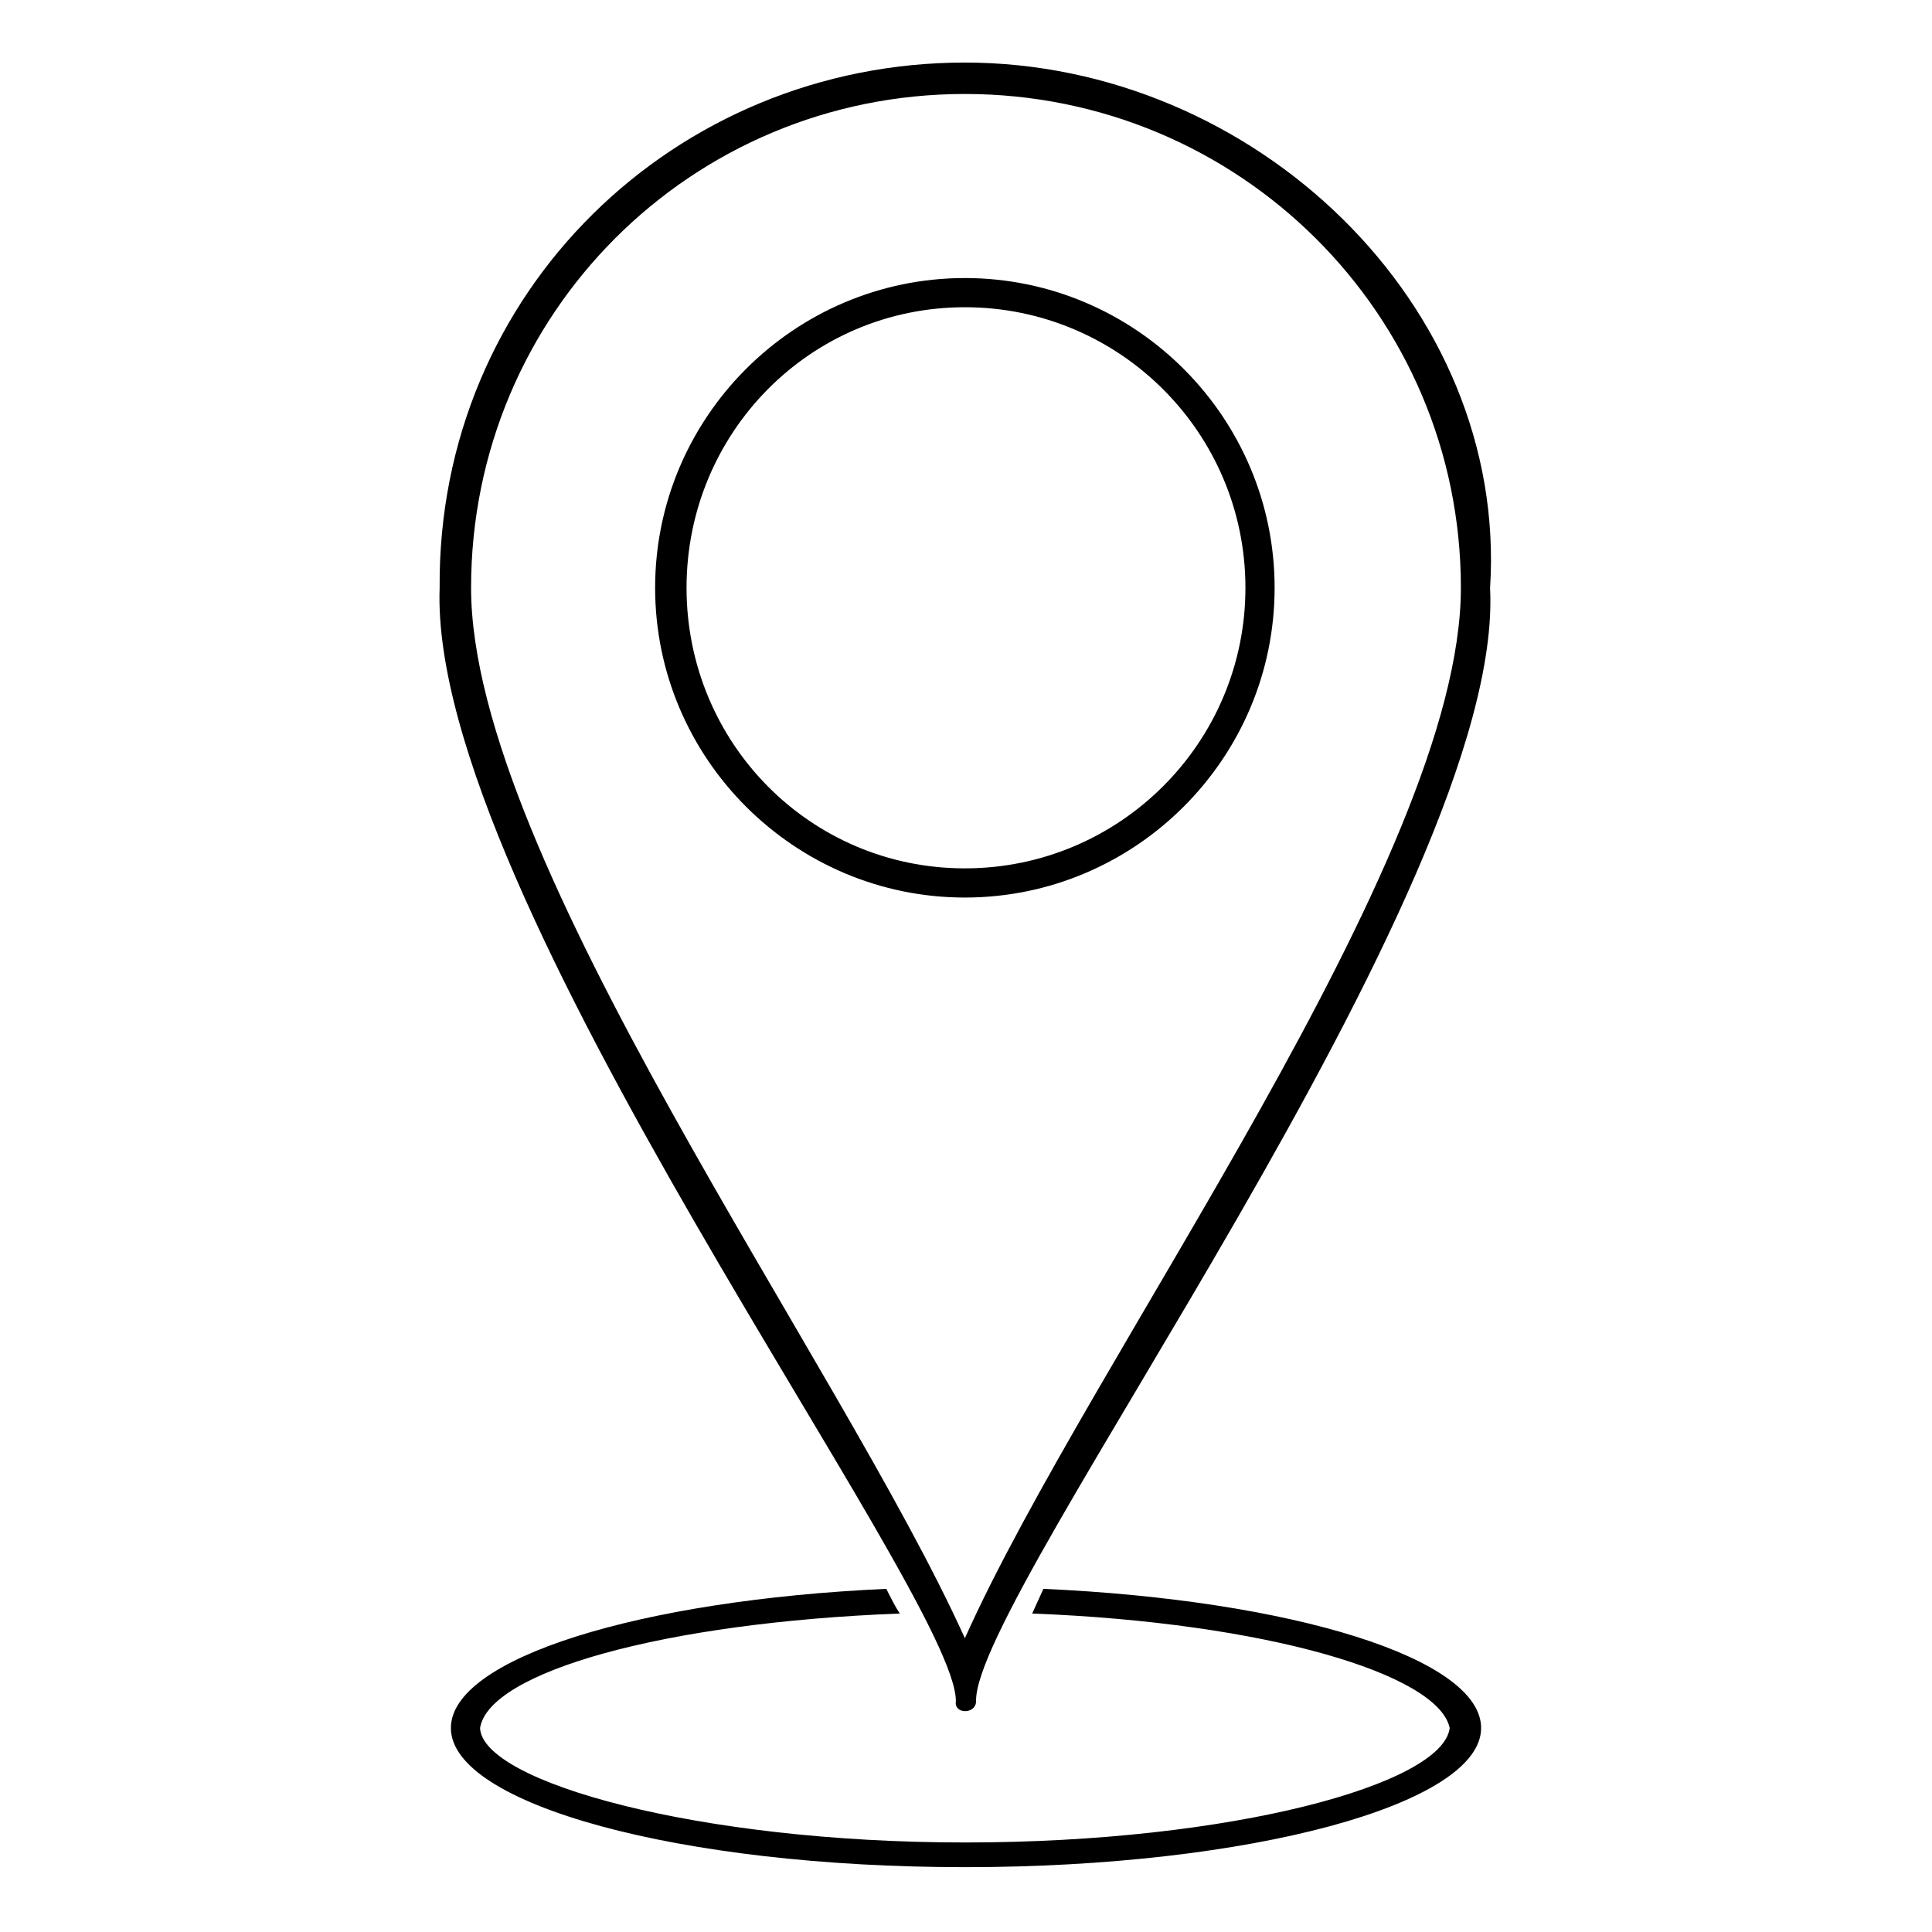 <?xml version="1.0" encoding="UTF-8"?>
<!-- The Best Svg Icon site in the world: iconSvg.co, Visit us! https://iconsvg.co -->
<svg fill="#000000" width="800px" height="800px" version="1.1" viewBox="144 144 512 512" xmlns="http://www.w3.org/2000/svg">
 <path d="m538.89 299.77c4.758-74.945-62.457-139.19-139.19-139.19s-139.78 60.672-139.19 139.19c-2.973 82.086 136.81 266.48 136.81 295.03-0.594 3.57 5.352 3.57 5.352 0-0.594-28.551 140.38-215.32 136.21-295.03zm-118.37 265.29c66.023 2.973 115.99 18.438 115.99 36.879 0 20.223-61.266 36.879-136.81 36.879s-136.21-16.656-136.21-36.879c0-18.438 49.965-33.906 115.39-36.879 1.191 2.379 2.379 4.758 3.57 6.543-62.457 2.379-108.85 15.465-111.23 30.336 0.594 14.277 57.695 30.336 128.48 30.336 70.781 0 126.7-15.465 128.48-30.336-2.973-14.277-48.773-27.957-110.64-30.336l2.973-6.543zm-20.82 13.086c33.309-74.352 131.45-206.4 131.45-278.38 0-72.566-58.887-130.86-131.45-130.86-72.566 0-130.86 58.293-130.86 130.86 0 71.973 97.551 204.62 130.86 278.38zm0-360.46c45.207 0 82.086 36.879 82.086 82.086 0 45.207-36.879 82.086-82.086 82.086s-82.086-36.879-82.086-82.086c0-45.207 36.879-82.086 82.086-82.086zm0 7.734c41.043 0 74.352 33.309 74.352 74.352 0 41.043-33.309 74.352-74.352 74.352s-73.758-33.309-73.758-74.352c0-41.043 32.715-74.352 73.758-74.352z" fill-rule="evenodd"/>
</svg>